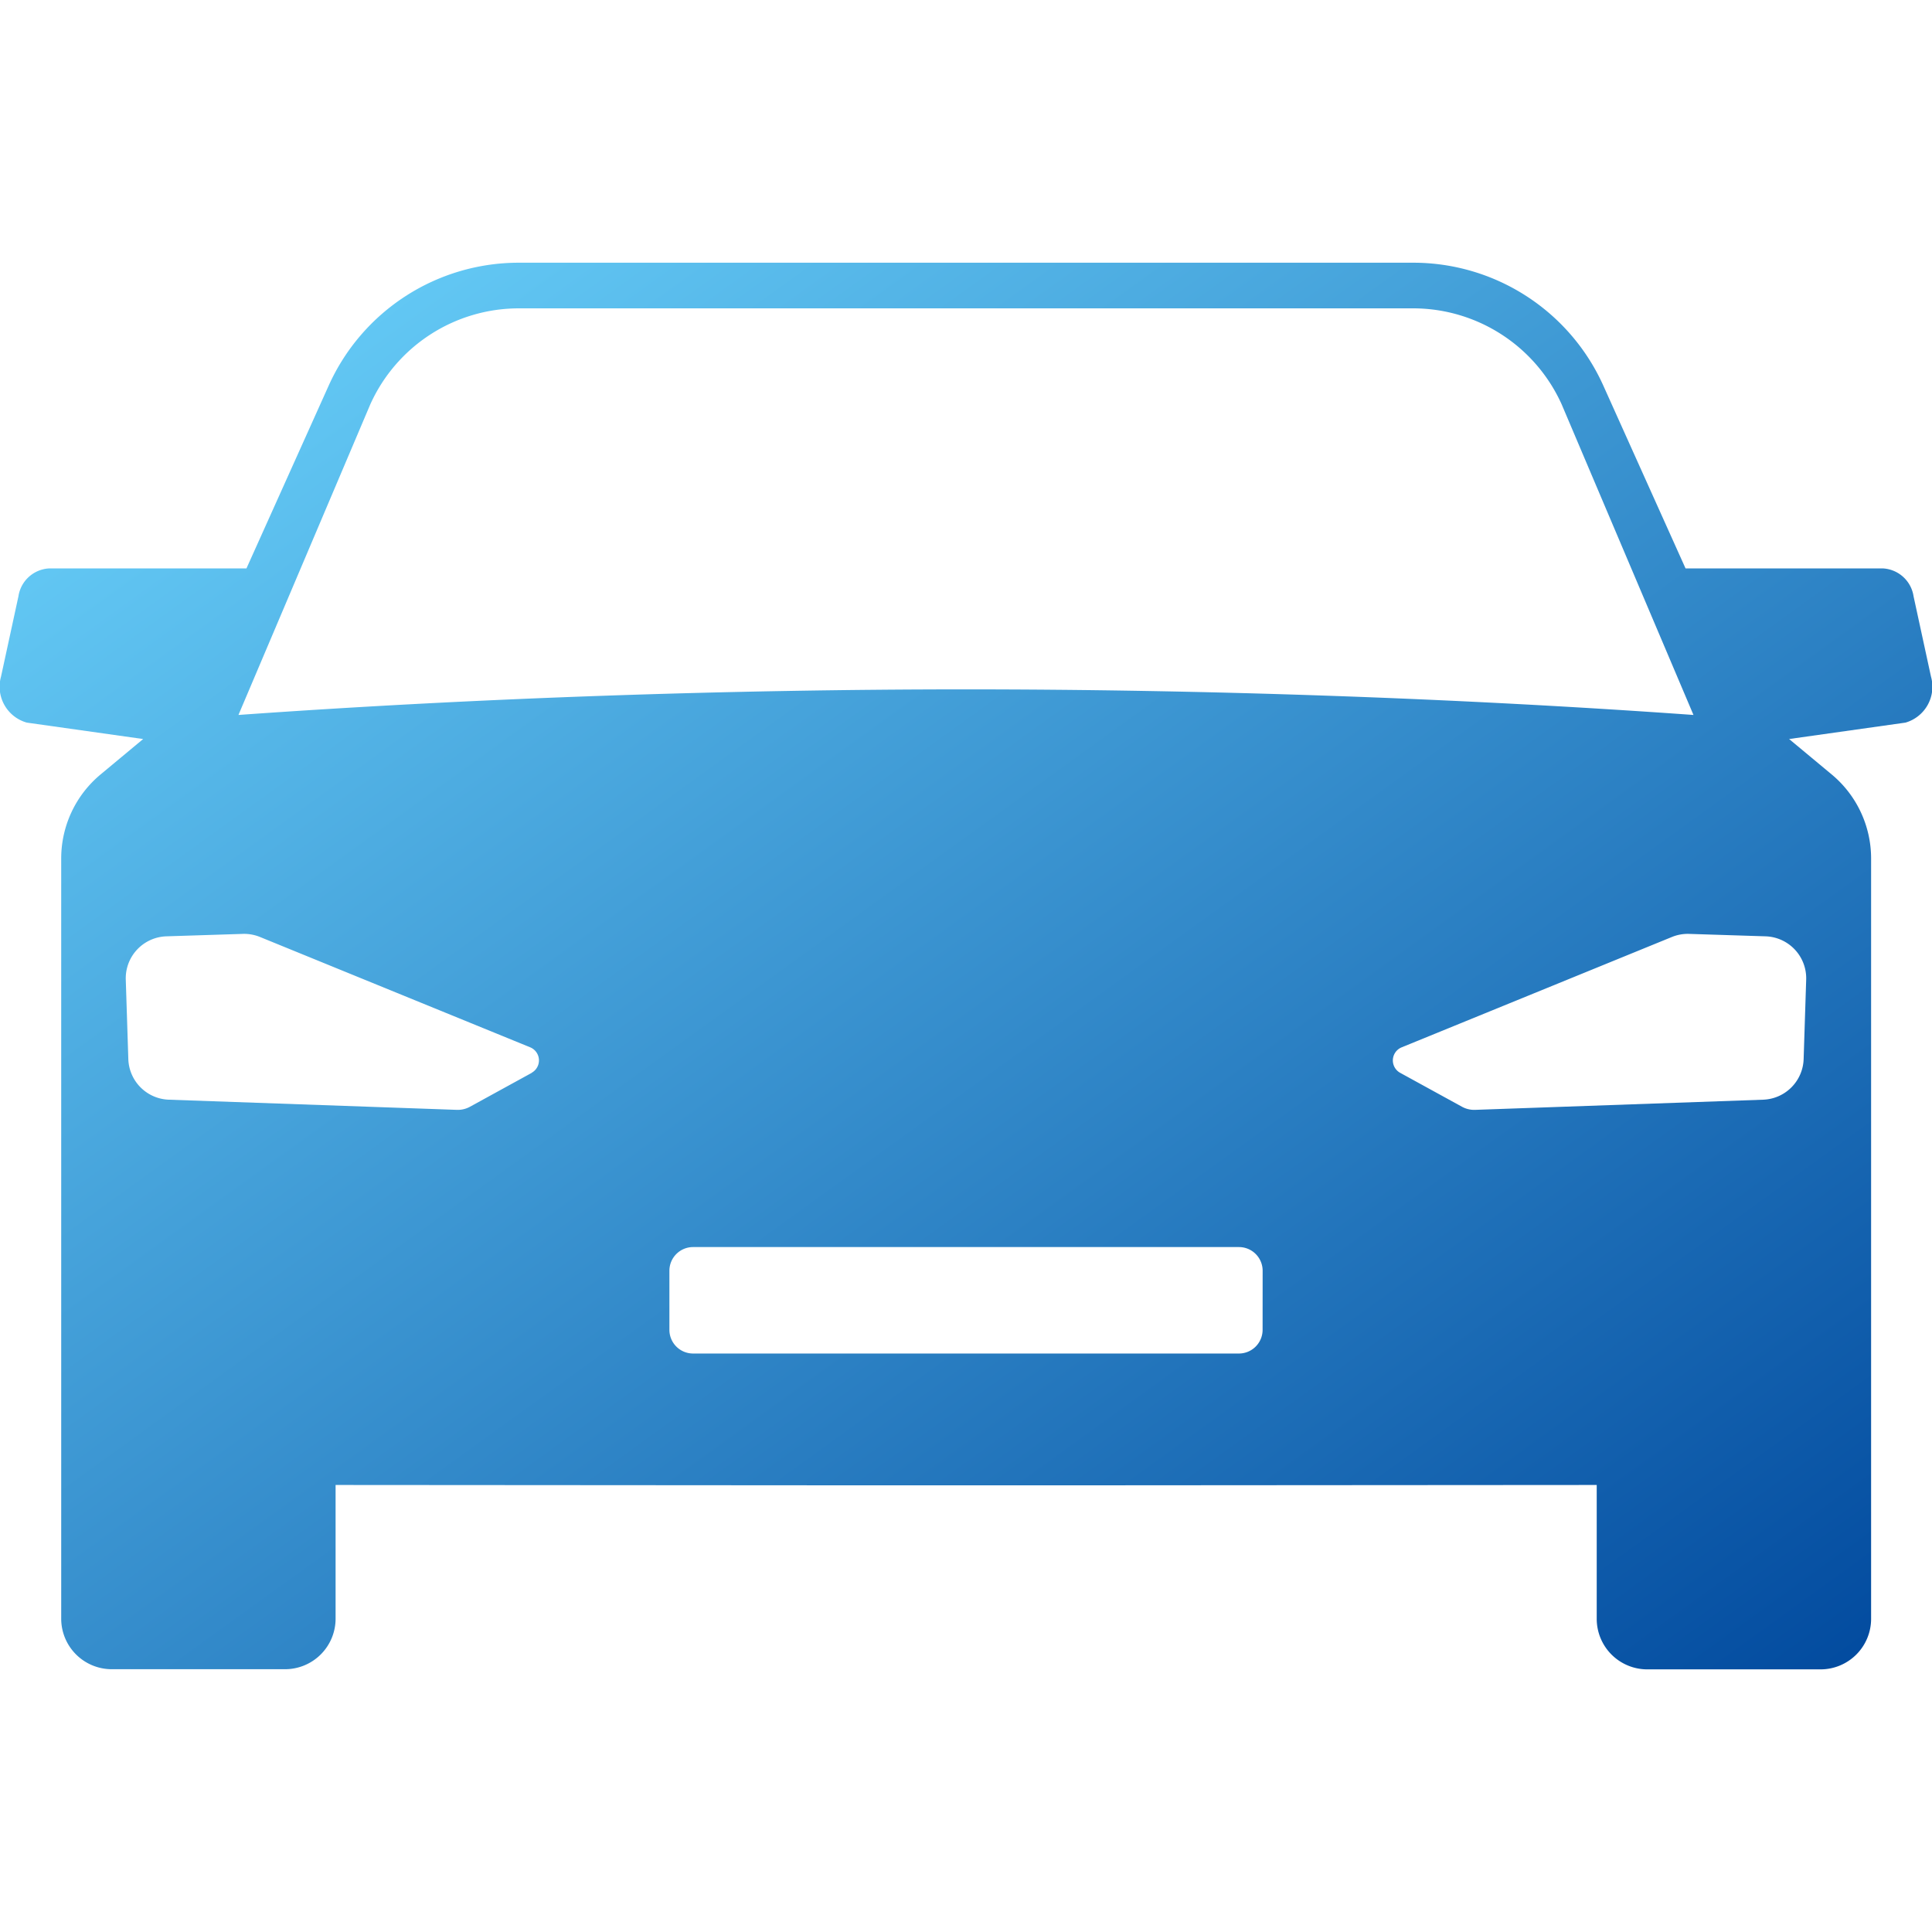 <svg xmlns="http://www.w3.org/2000/svg" xmlns:xlink="http://www.w3.org/1999/xlink" width="50" height="50" viewBox="0 0 50 50">
  <defs>
    <linearGradient id="linear-gradient" x2="1" y2="1" gradientUnits="objectBoundingBox">
      <stop offset="0" stop-color="#6fd8ff"/>
      <stop offset="1" stop-color="#00489d"/>
    </linearGradient>
    <clipPath id="clip-path">
      <rect id="長方形_34023" data-name="長方形 34023" width="50" height="50" transform="translate(440.002 5500)" fill="url(#linear-gradient)"/>
    </clipPath>
  </defs>
  <g id="use-icon-2" transform="translate(-440.002 -5500)" clip-path="url(#clip-path)">
    <path id="パス_404421" data-name="パス 404421" d="M820.974,751.981l-.451-2.079a.849.849,0,0,0-.786-.722h-5.115l-2.128-4.731a5.394,5.394,0,0,0-4.919-3.181H784.425a5.394,5.394,0,0,0-4.919,3.181l-2.128,4.731h-5.115a.849.849,0,0,0-.786.722l-.451,2.079a.965.965,0,0,0,.667,1.189l3.012.425-1.1.915a2.829,2.829,0,0,0-1.021,2.176v19.674a1.308,1.308,0,0,0,1.308,1.308h4.485a1.308,1.308,0,0,0,1.308-1.308V772.9l13.173.009v0l3.146,0,3.146,0v0l13.173-.009v3.464a1.308,1.308,0,0,0,1.308,1.308h4.485a1.308,1.308,0,0,0,1.308-1.308V756.686a2.828,2.828,0,0,0-1.022-2.176l-1.1-.915,3.012-.425A.965.965,0,0,0,820.974,751.981Zm-40.391-7.047a4.219,4.219,0,0,1,3.842-2.485h23.149a4.219,4.219,0,0,1,3.841,2.483l3.412,8.04c-6.16-.44-12.673-.662-18.828-.662s-12.668.223-18.828.662Zm4.179,17.3-1.6.878a.656.656,0,0,1-.338.08l-7.455-.263a1.087,1.087,0,0,1-1.048-1.051l-.066-2.056a1.087,1.087,0,0,1,1.051-1.121l1.978-.063a1.087,1.087,0,0,1,.445.08l6.994,2.856A.366.366,0,0,1,784.763,762.23Zm18.914,6.651a.613.613,0,0,1-.613.613H788.937a.613.613,0,0,1-.613-.613v-1.529a.613.613,0,0,1,.613-.613h14.127a.613.613,0,0,1,.613.613Zm14.068-9.063-.066,2.056a1.087,1.087,0,0,1-1.048,1.051l-7.455.263a.656.656,0,0,1-.338-.08l-1.6-.878a.366.366,0,0,1,.038-.66l6.994-2.856a1.087,1.087,0,0,1,.445-.08l1.978.063A1.087,1.087,0,0,1,817.744,759.818Z" transform="translate(-330.998 4765.531)" fill="url(#linear-gradient)"/>
  </g>
</svg>
